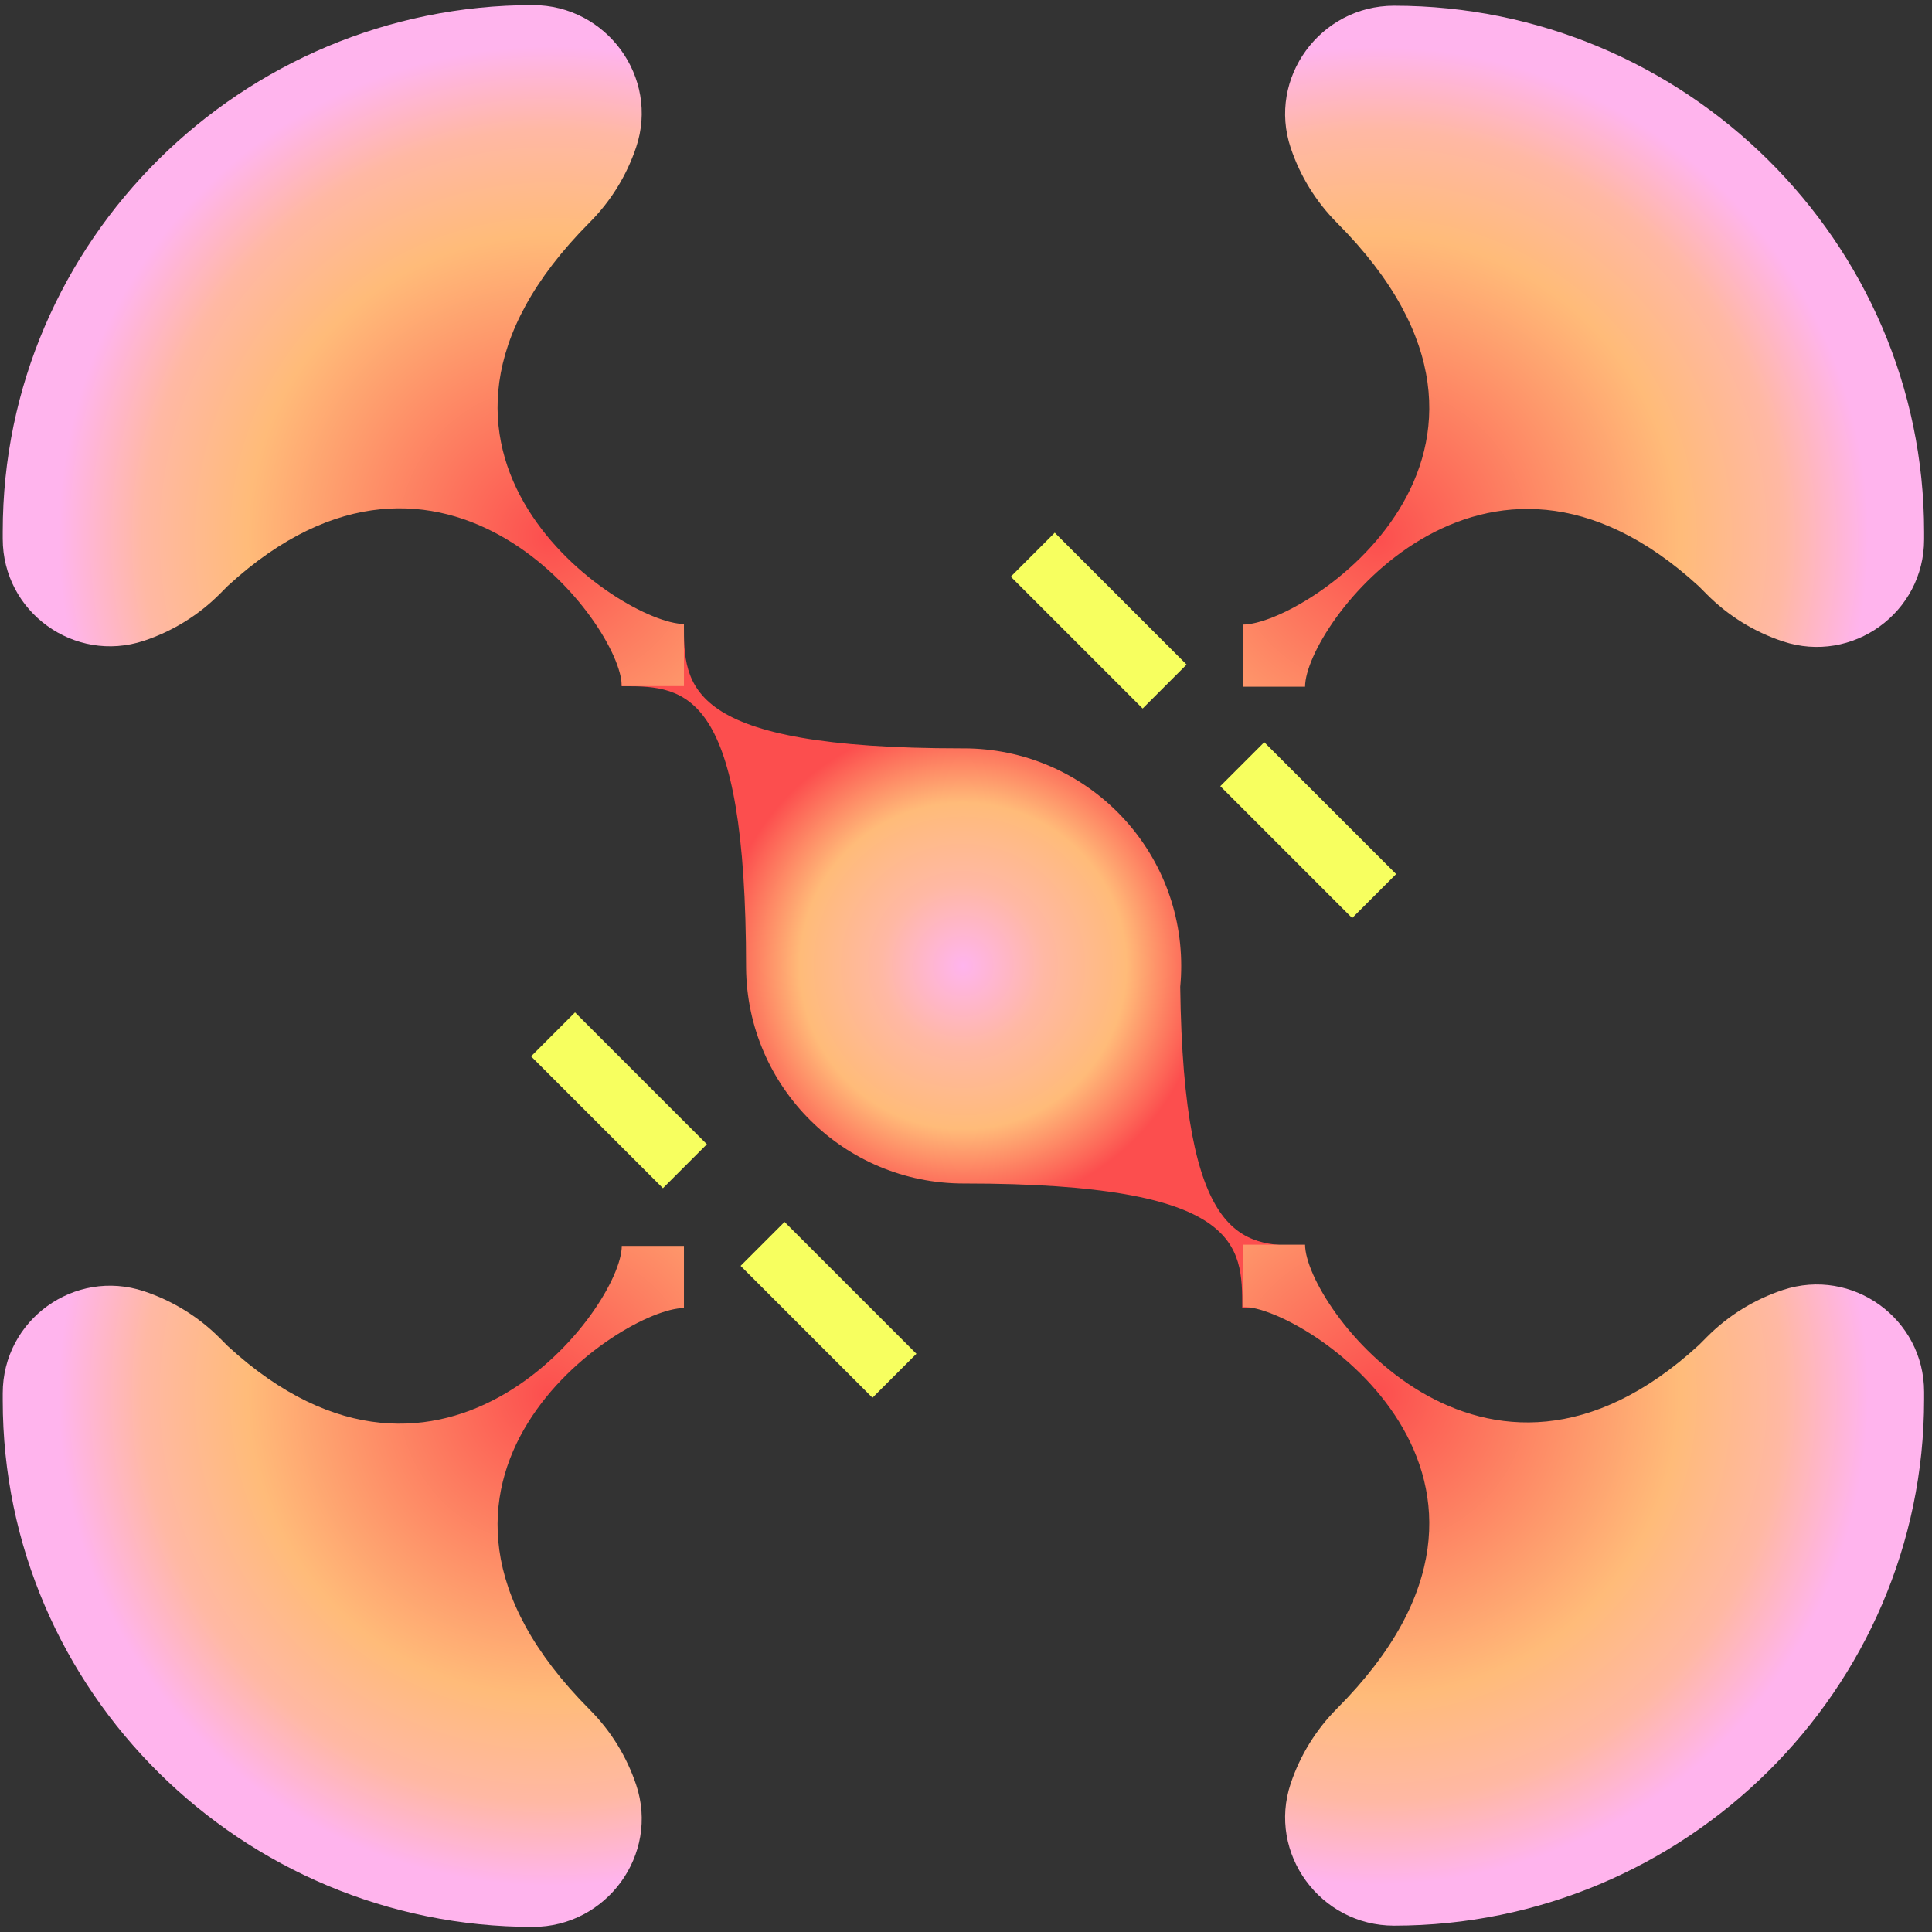 <svg width="148" height="148" viewBox="0 0 148 148" fill="none" xmlns="http://www.w3.org/2000/svg">
<rect x="0" y="0" width="148" height="148" fill="#333333" stroke="none"/>
<g id="Group 2147211653">
<path id="Union" fill-rule="evenodd" clip-rule="evenodd" d="M52.391 47.803C52.391 52.566 52.391 57.328 73.662 57.328L73.661 57.328C73.714 57.328 73.767 57.328 73.82 57.328C83.025 57.328 90.487 64.79 90.487 73.995C90.487 74.535 90.461 75.07 90.411 75.597C90.661 95.107 95.148 95.419 99.702 95.424H99.924V95.424V100.186H95.162C95.162 95.424 95.162 90.662 73.891 90.662L73.891 90.662C73.868 90.662 73.844 90.662 73.82 90.662C64.665 90.662 57.234 83.281 57.153 74.144L57.153 74.145C57.153 52.901 52.538 52.571 47.851 52.566H47.629V52.566V47.803H52.391L52.391 47.803C52.391 47.803 52.391 47.803 52.391 47.803Z" fill="url(#paint0_radial_1934_39291)"/>
<path id="Union_2" fill-rule="evenodd" clip-rule="evenodd" d="M11.027 49.085C5.701 50.85 0.21 46.884 0.21 41.273L0.21 40.714C0.21 18.444 18.547 0.39 40.817 0.39C46.461 0.39 50.524 5.923 48.733 11.275C48.008 13.44 46.793 15.409 45.182 17.026C27.67 34.602 47.635 47.797 52.393 47.797L52.392 47.797H52.393V52.559H47.631V52.559L47.631 52.559C47.631 47.897 33.998 29.68 17.45 44.881L16.846 45.488C15.215 47.126 13.222 48.358 11.027 49.085Z" fill="url(#paint1_radial_1934_39291)"/>
<path id="Union_3" fill-rule="evenodd" clip-rule="evenodd" d="M136.578 98.819C141.905 97.055 147.396 101.02 147.396 106.631L147.396 107.191C147.396 129.461 129.059 147.514 106.789 147.514C101.145 147.514 97.081 141.981 98.873 136.629C99.598 134.464 100.813 132.496 102.424 130.878C119.936 113.302 99.971 100.108 95.213 100.108L95.213 100.108H95.213V95.346H99.975V95.346L99.975 95.346C99.975 100.007 113.607 118.225 130.156 103.024L130.76 102.417C132.391 100.778 134.384 99.546 136.578 98.819Z" fill="url(#paint2_radial_1934_39291)"/>
<path id="Union_4" fill-rule="evenodd" clip-rule="evenodd" d="M136.578 49.133C141.905 50.898 147.396 46.932 147.396 41.321L147.396 40.761C147.396 18.491 129.059 0.438 106.789 0.438C101.145 0.438 97.081 5.971 98.873 11.323C99.598 13.488 100.813 15.456 102.424 17.074C119.936 34.65 99.971 47.844 95.213 47.844L95.213 47.844H95.213V52.607H99.975V52.606L99.975 52.606C99.975 47.945 113.607 29.727 130.156 44.928L130.76 45.536C132.391 47.174 134.384 48.406 136.578 49.133Z" fill="url(#paint3_radial_1934_39291)"/>
<path id="Union_5" fill-rule="evenodd" clip-rule="evenodd" d="M11.027 98.915C5.701 97.15 0.21 101.116 0.21 106.727L0.21 107.287C0.21 129.557 18.547 147.61 40.817 147.61C46.461 147.61 50.524 142.077 48.733 136.725C48.008 134.56 46.793 132.592 45.182 130.974C27.67 113.398 47.635 100.204 52.393 100.204L52.392 100.203H52.393V95.441H47.631V95.442L47.631 95.441C47.631 100.103 33.998 118.32 17.45 103.119L16.846 102.512C15.215 100.874 13.222 99.642 11.027 98.915Z" fill="url(#paint4_radial_1934_39291)"/>
<rect id="Rectangle 2239" x="96.848" y="56.857" width="14.286" height="4.762" transform="rotate(45 96.848 56.857)" fill="#F7FF5F"/>
<rect id="Rectangle 2240" x="80.798" y="40.807" width="14.286" height="4.762" transform="rotate(45 80.798 40.807)" fill="#F7FF5F"/>
<rect id="Rectangle 2241" x="60.1" y="93.605" width="14.286" height="4.762" transform="rotate(45 60.1 93.605)" fill="#F7FF5F"/>
<rect id="Rectangle 2242" x="44.05" y="77.554" width="14.286" height="4.762" transform="rotate(45 44.05 77.554)" fill="#F7FF5F"/>
</g>
<defs>
<radialGradient id="paint0_radial_1934_39291" cx="0" cy="0" r="1" gradientUnits="userSpaceOnUse" gradientTransform="translate(73.776 73.995) rotate(76.064) scale(18.748 18.717)">
<stop stop-color="#FFB4ED"/>
<stop offset="0.333" stop-color="#FFB8A4"/>
<stop offset="0.667" stop-color="#FFBB79"/>
<stop offset="1" stop-color="#FC4E4E"/>
</radialGradient>
<radialGradient id="paint1_radial_1934_39291" cx="0" cy="0" r="1" gradientUnits="userSpaceOnUse" gradientTransform="translate(42.169 41.097) rotate(-134.438) scale(37.653 37.663)">
<stop stop-color="#FC4E4E"/>
<stop offset="0.615" stop-color="#FFBB79"/>
<stop offset="0.83" stop-color="#FFB8A4"/>
<stop offset="1" stop-color="#FFB4ED"/>
</radialGradient>
<radialGradient id="paint2_radial_1934_39291" cx="0" cy="0" r="1" gradientUnits="userSpaceOnUse" gradientTransform="translate(105.437 106.808) rotate(45.562) scale(37.653 37.663)">
<stop stop-color="#FC4E4E"/>
<stop offset="0.615" stop-color="#FFBB79"/>
<stop offset="0.83" stop-color="#FFB8A4"/>
<stop offset="1" stop-color="#FFB4ED"/>
</radialGradient>
<radialGradient id="paint3_radial_1934_39291" cx="0" cy="0" r="1" gradientUnits="userSpaceOnUse" gradientTransform="translate(105.437 41.144) rotate(-45.562) scale(37.653 37.663)">
<stop stop-color="#FC4E4E"/>
<stop offset="0.615" stop-color="#FFBB79"/>
<stop offset="0.83" stop-color="#FFB8A4"/>
<stop offset="1" stop-color="#FFB4ED"/>
</radialGradient>
<radialGradient id="paint4_radial_1934_39291" cx="0" cy="0" r="1" gradientUnits="userSpaceOnUse" gradientTransform="translate(42.169 106.903) rotate(134.438) scale(37.653 37.663)">
<stop stop-color="#FC4E4E"/>
<stop offset="0.615" stop-color="#FFBB79"/>
<stop offset="0.83" stop-color="#FFB8A4"/>
<stop offset="1" stop-color="#FFB4ED"/>
</radialGradient>
</defs>
</svg>
